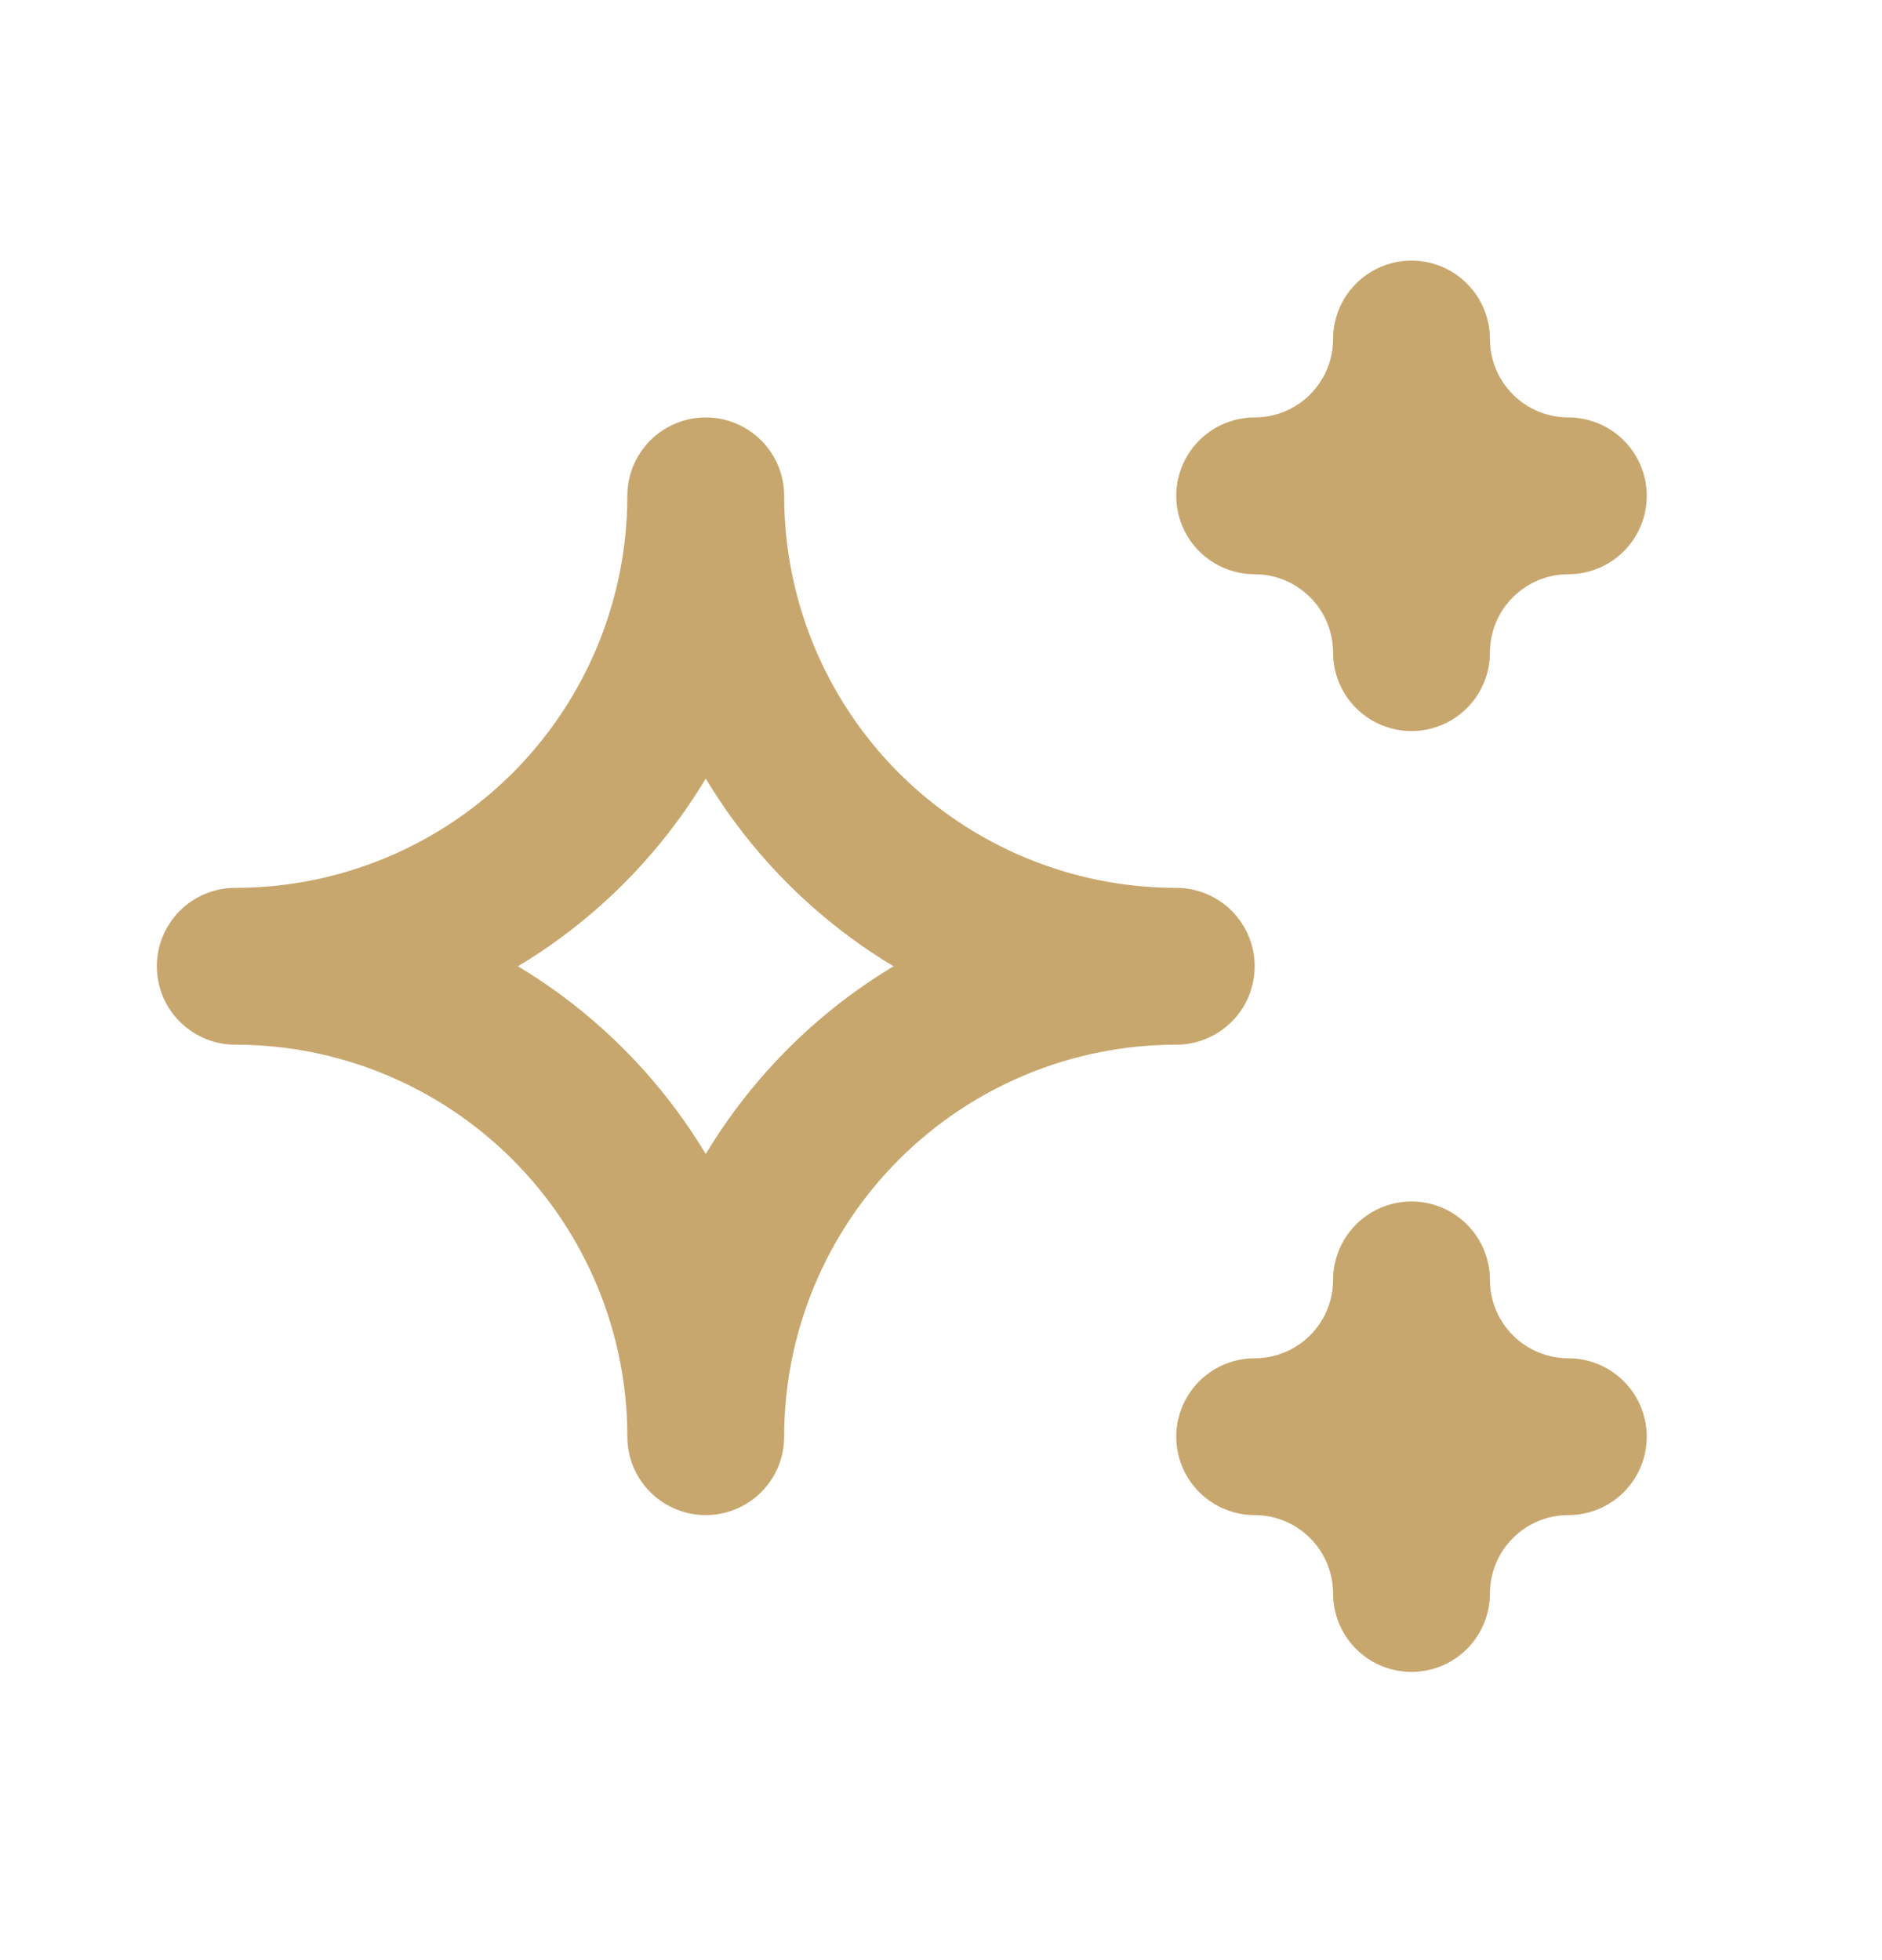 <?xml version="1.0" encoding="UTF-8"?> <svg xmlns="http://www.w3.org/2000/svg" width="24" height="25" viewBox="0 0 24 25" fill="none"><path d="M16 18.324C16.53 18.324 17.039 18.535 17.414 18.91C17.789 19.285 18 19.794 18 20.324C18 19.794 18.211 19.285 18.586 18.91C18.961 18.535 19.47 18.324 20 18.324C19.47 18.324 18.961 18.113 18.586 17.738C18.211 17.363 18 16.855 18 16.324C18 16.855 17.789 17.363 17.414 17.738C17.039 18.113 16.53 18.324 16 18.324ZM16 6.324C16.53 6.324 17.039 6.535 17.414 6.91C17.789 7.285 18 7.794 18 8.324C18 7.794 18.211 7.285 18.586 6.91C18.961 6.535 19.47 6.324 20 6.324C19.47 6.324 18.961 6.114 18.586 5.738C18.211 5.363 18 4.855 18 4.324C18 4.855 17.789 5.363 17.414 5.738C17.039 6.114 16.53 6.324 16 6.324ZM9 18.324C9 16.733 9.632 15.207 10.757 14.082C11.883 12.956 13.409 12.324 15 12.324C13.409 12.324 11.883 11.692 10.757 10.567C9.632 9.442 9 7.916 9 6.324C9 7.916 8.368 9.442 7.243 10.567C6.117 11.692 4.591 12.324 3 12.324C4.591 12.324 6.117 12.956 7.243 14.082C8.368 15.207 9 16.733 9 18.324Z" stroke="#C8A76E" stroke-width="2" stroke-linecap="round" stroke-linejoin="round"></path></svg> 